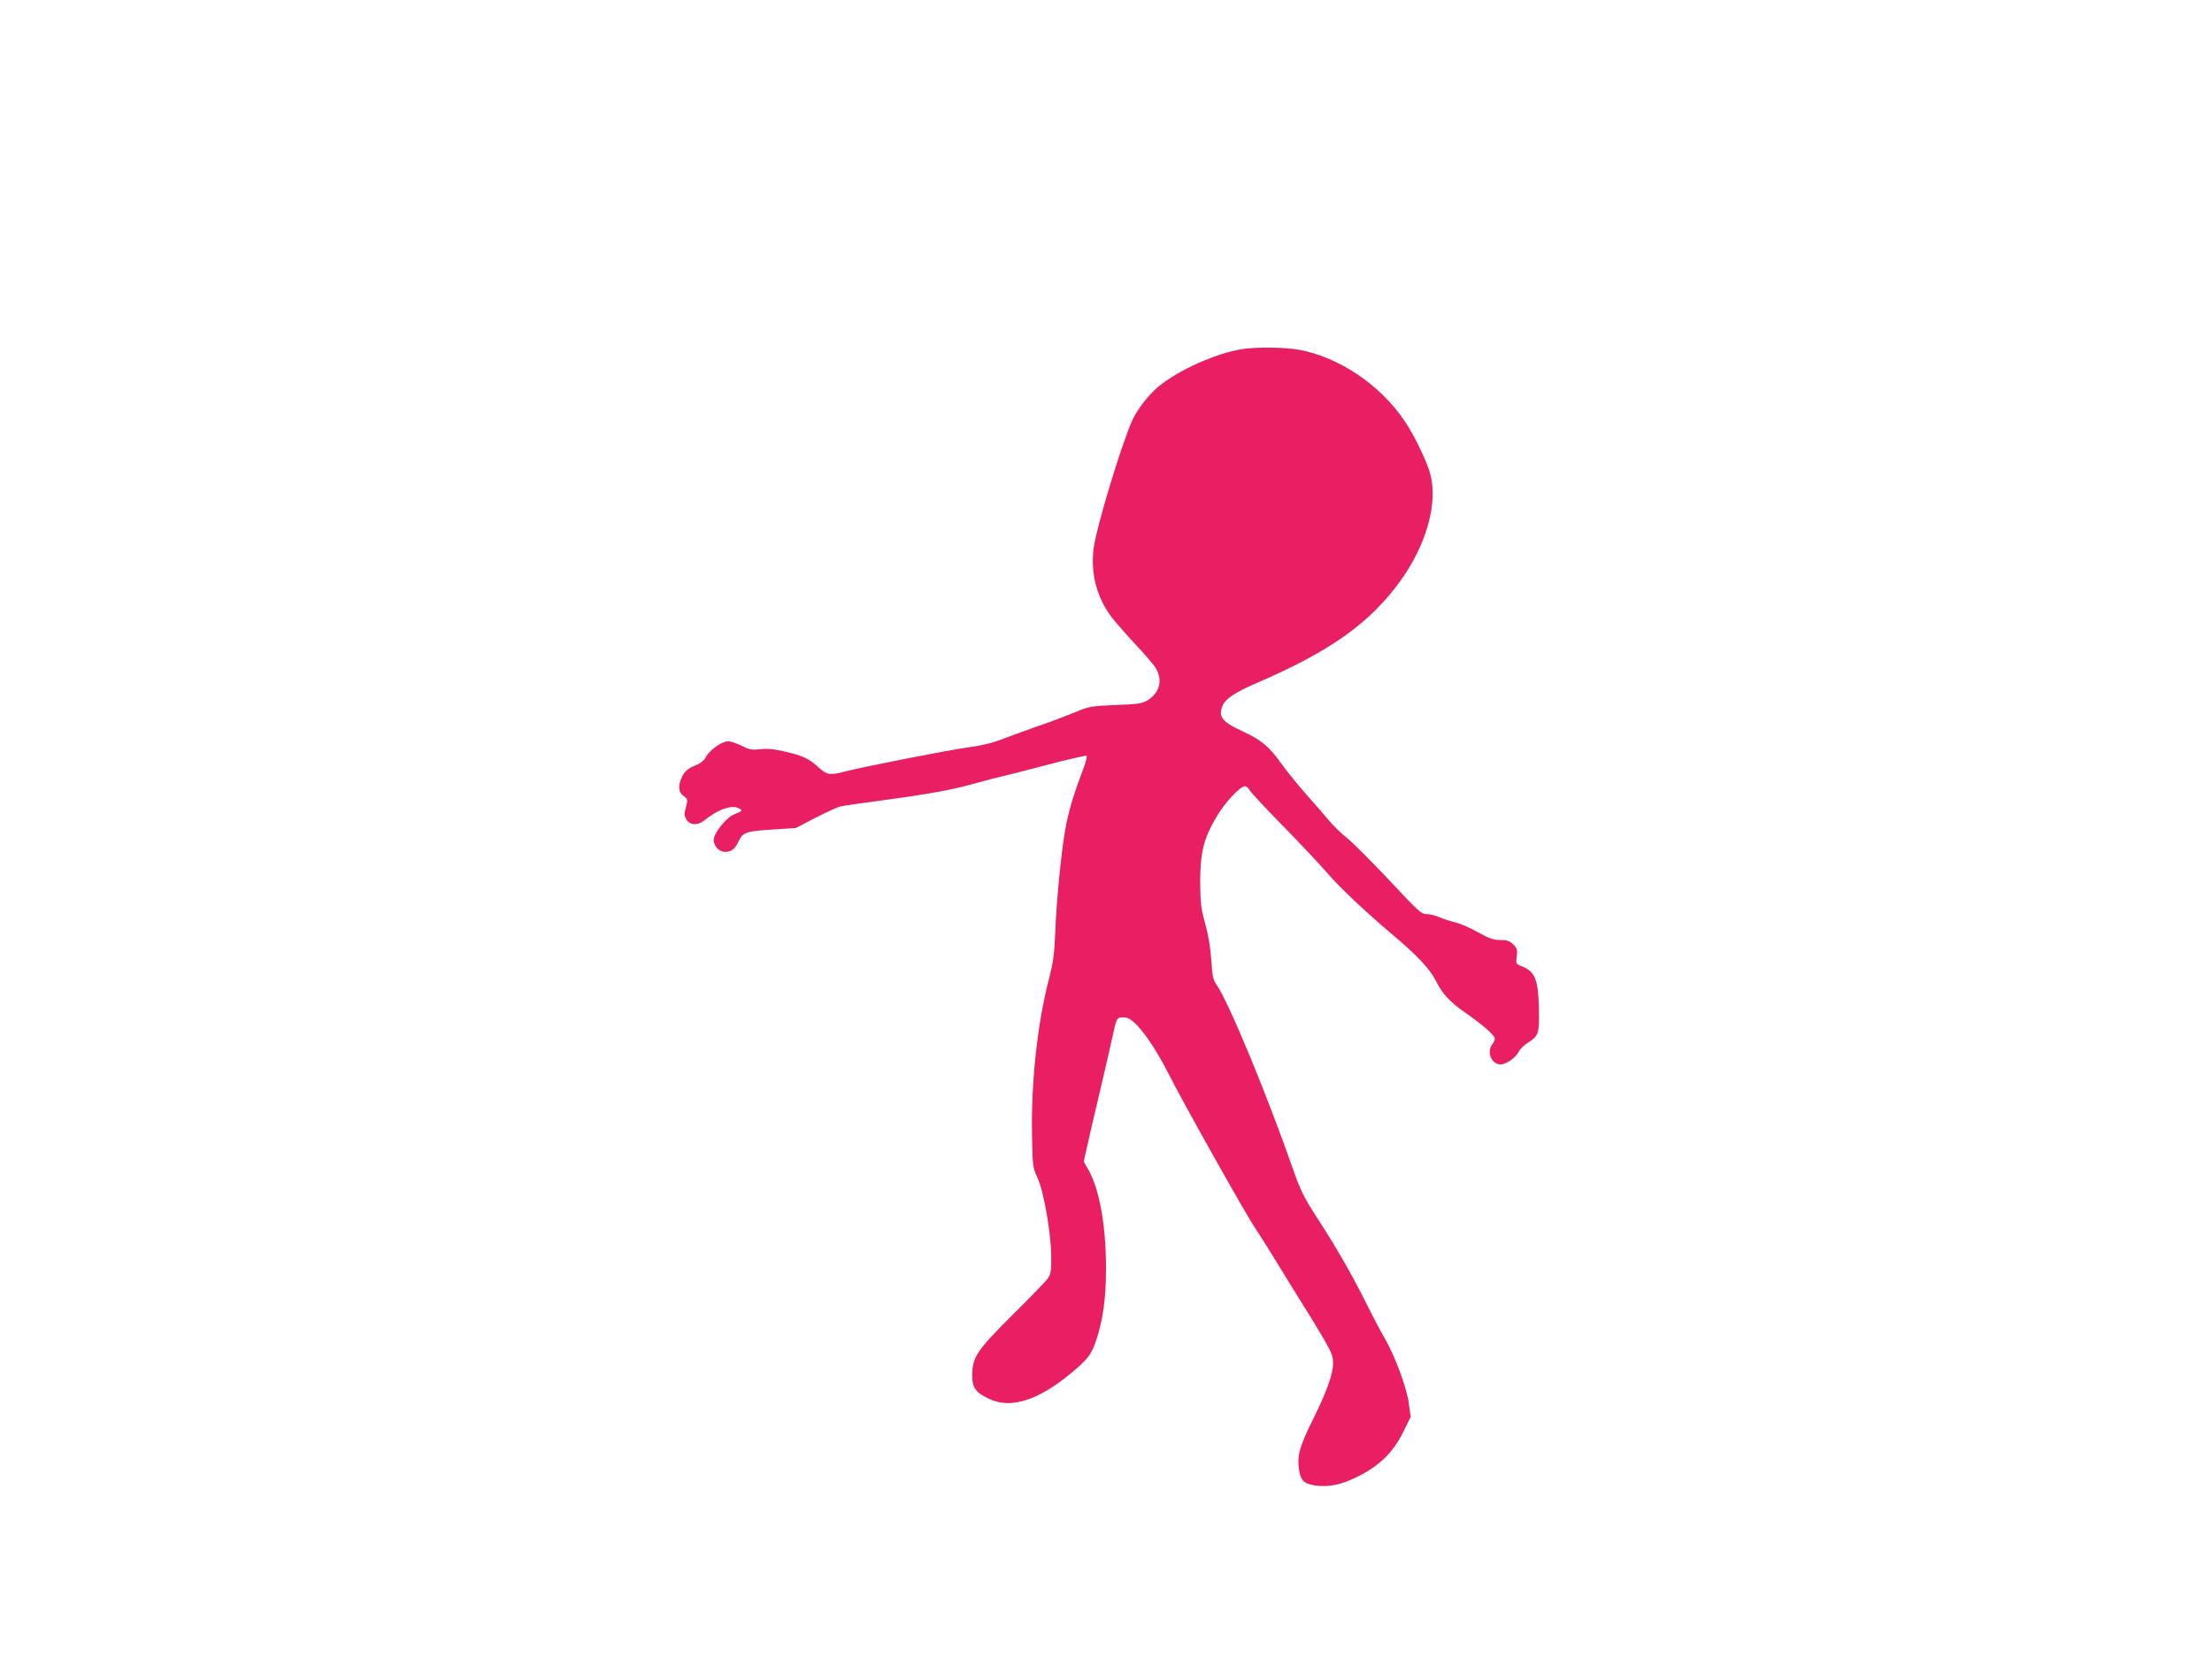 <?xml version="1.0" standalone="no"?>
<!DOCTYPE svg PUBLIC "-//W3C//DTD SVG 20010904//EN"
 "http://www.w3.org/TR/2001/REC-SVG-20010904/DTD/svg10.dtd">
<svg version="1.0" xmlns="http://www.w3.org/2000/svg"
 width="1280pt" height="968pt" viewBox="0 0 1280 968"
 preserveAspectRatio="xMidYMid meet">
<g transform="translate(0,968) scale(0.1,-0.1)"
fill="#e91e63" stroke="none">
<path d="M7184 7659 c-152 -25 -364 -121 -479 -215 -61 -51 -125 -134 -154
-199 -65 -147 -206 -615 -222 -734 -20 -149 17 -289 106 -406 21 -27 84 -99
139 -158 56 -59 109 -122 118 -140 36 -67 16 -138 -49 -178 -33 -21 -54 -24
-188 -29 -144 -6 -153 -8 -239 -44 -49 -20 -145 -57 -215 -80 -69 -24 -160
-58 -203 -74 -50 -20 -117 -37 -195 -47 -117 -16 -605 -112 -714 -140 -86 -23
-104 -20 -152 24 -56 51 -90 67 -193 91 -63 15 -103 19 -144 14 -49 -5 -64 -3
-108 20 -28 14 -64 26 -80 26 -35 0 -107 -52 -128 -92 -10 -20 -32 -37 -65
-50 -38 -16 -55 -30 -70 -59 -27 -54 -25 -93 7 -116 24 -18 25 -20 13 -65 -11
-40 -10 -49 4 -72 22 -33 65 -34 104 -3 79 65 163 93 203 67 18 -11 15 -14
-32 -33 -47 -20 -118 -108 -118 -148 0 -37 32 -69 67 -69 37 1 57 17 79 65 24
49 43 55 204 65 l125 8 115 60 c63 32 129 62 145 66 17 3 131 20 253 36 273
37 406 62 537 100 55 15 116 31 135 35 19 4 138 34 263 67 125 33 231 57 235
54 3 -4 -4 -35 -17 -69 -52 -136 -80 -226 -99 -317 -26 -117 -59 -445 -66
-641 -5 -118 -11 -167 -36 -264 -67 -256 -104 -600 -98 -905 3 -178 4 -187 31
-245 36 -77 78 -313 80 -451 1 -84 -2 -106 -18 -130 -10 -16 -101 -110 -201
-209 -209 -207 -238 -249 -238 -352 -1 -73 19 -102 99 -139 125 -59 284 -8
475 151 94 78 114 105 141 182 41 121 59 246 59 422 0 246 -37 455 -100 568
l-29 51 35 154 c19 84 55 236 79 338 23 102 51 220 60 263 17 79 20 83 70 78
51 -5 158 -147 250 -331 79 -157 453 -824 500 -890 17 -25 71 -110 120 -190
48 -80 118 -192 154 -250 37 -58 92 -148 122 -200 47 -83 54 -101 53 -145 -2
-63 -40 -166 -119 -325 -73 -147 -89 -202 -79 -278 8 -67 28 -88 89 -98 84
-12 153 2 252 51 125 62 205 140 263 258 l43 87 -11 81 c-13 93 -82 277 -142
379 -21 36 -66 121 -100 190 -86 172 -176 329 -285 497 -76 117 -99 163 -135
265 -156 448 -381 992 -451 1090 -19 26 -24 51 -30 145 -5 73 -18 148 -36 211
-23 84 -27 115 -28 237 0 171 20 252 94 377 49 84 137 178 165 178 9 0 20 -10
27 -22 6 -13 93 -106 193 -208 100 -102 212 -221 250 -265 76 -89 225 -230
391 -370 131 -110 207 -191 240 -254 42 -84 83 -128 172 -190 104 -72 173
-133 173 -152 0 -8 -7 -23 -15 -33 -34 -45 -4 -116 49 -116 31 0 88 40 104 73
7 15 31 39 52 52 64 40 68 54 65 195 -3 170 -22 217 -97 247 -37 15 -37 16
-31 58 5 38 2 47 -20 69 -21 21 -36 26 -75 26 -40 0 -65 9 -128 44 -44 25
-101 50 -129 57 -27 6 -69 20 -93 30 -23 10 -58 19 -76 19 -32 0 -49 16 -214
193 -99 105 -209 216 -245 245 -35 28 -81 73 -102 98 -20 25 -80 93 -132 152
-52 59 -120 142 -150 185 -67 95 -117 136 -219 183 -121 55 -146 86 -120 149
18 42 72 78 204 135 423 183 650 345 826 589 152 211 219 454 171 623 -21 74
-91 219 -148 303 -139 206 -375 366 -605 410 -83 16 -255 18 -338 4z"/>
</g>
</svg>
